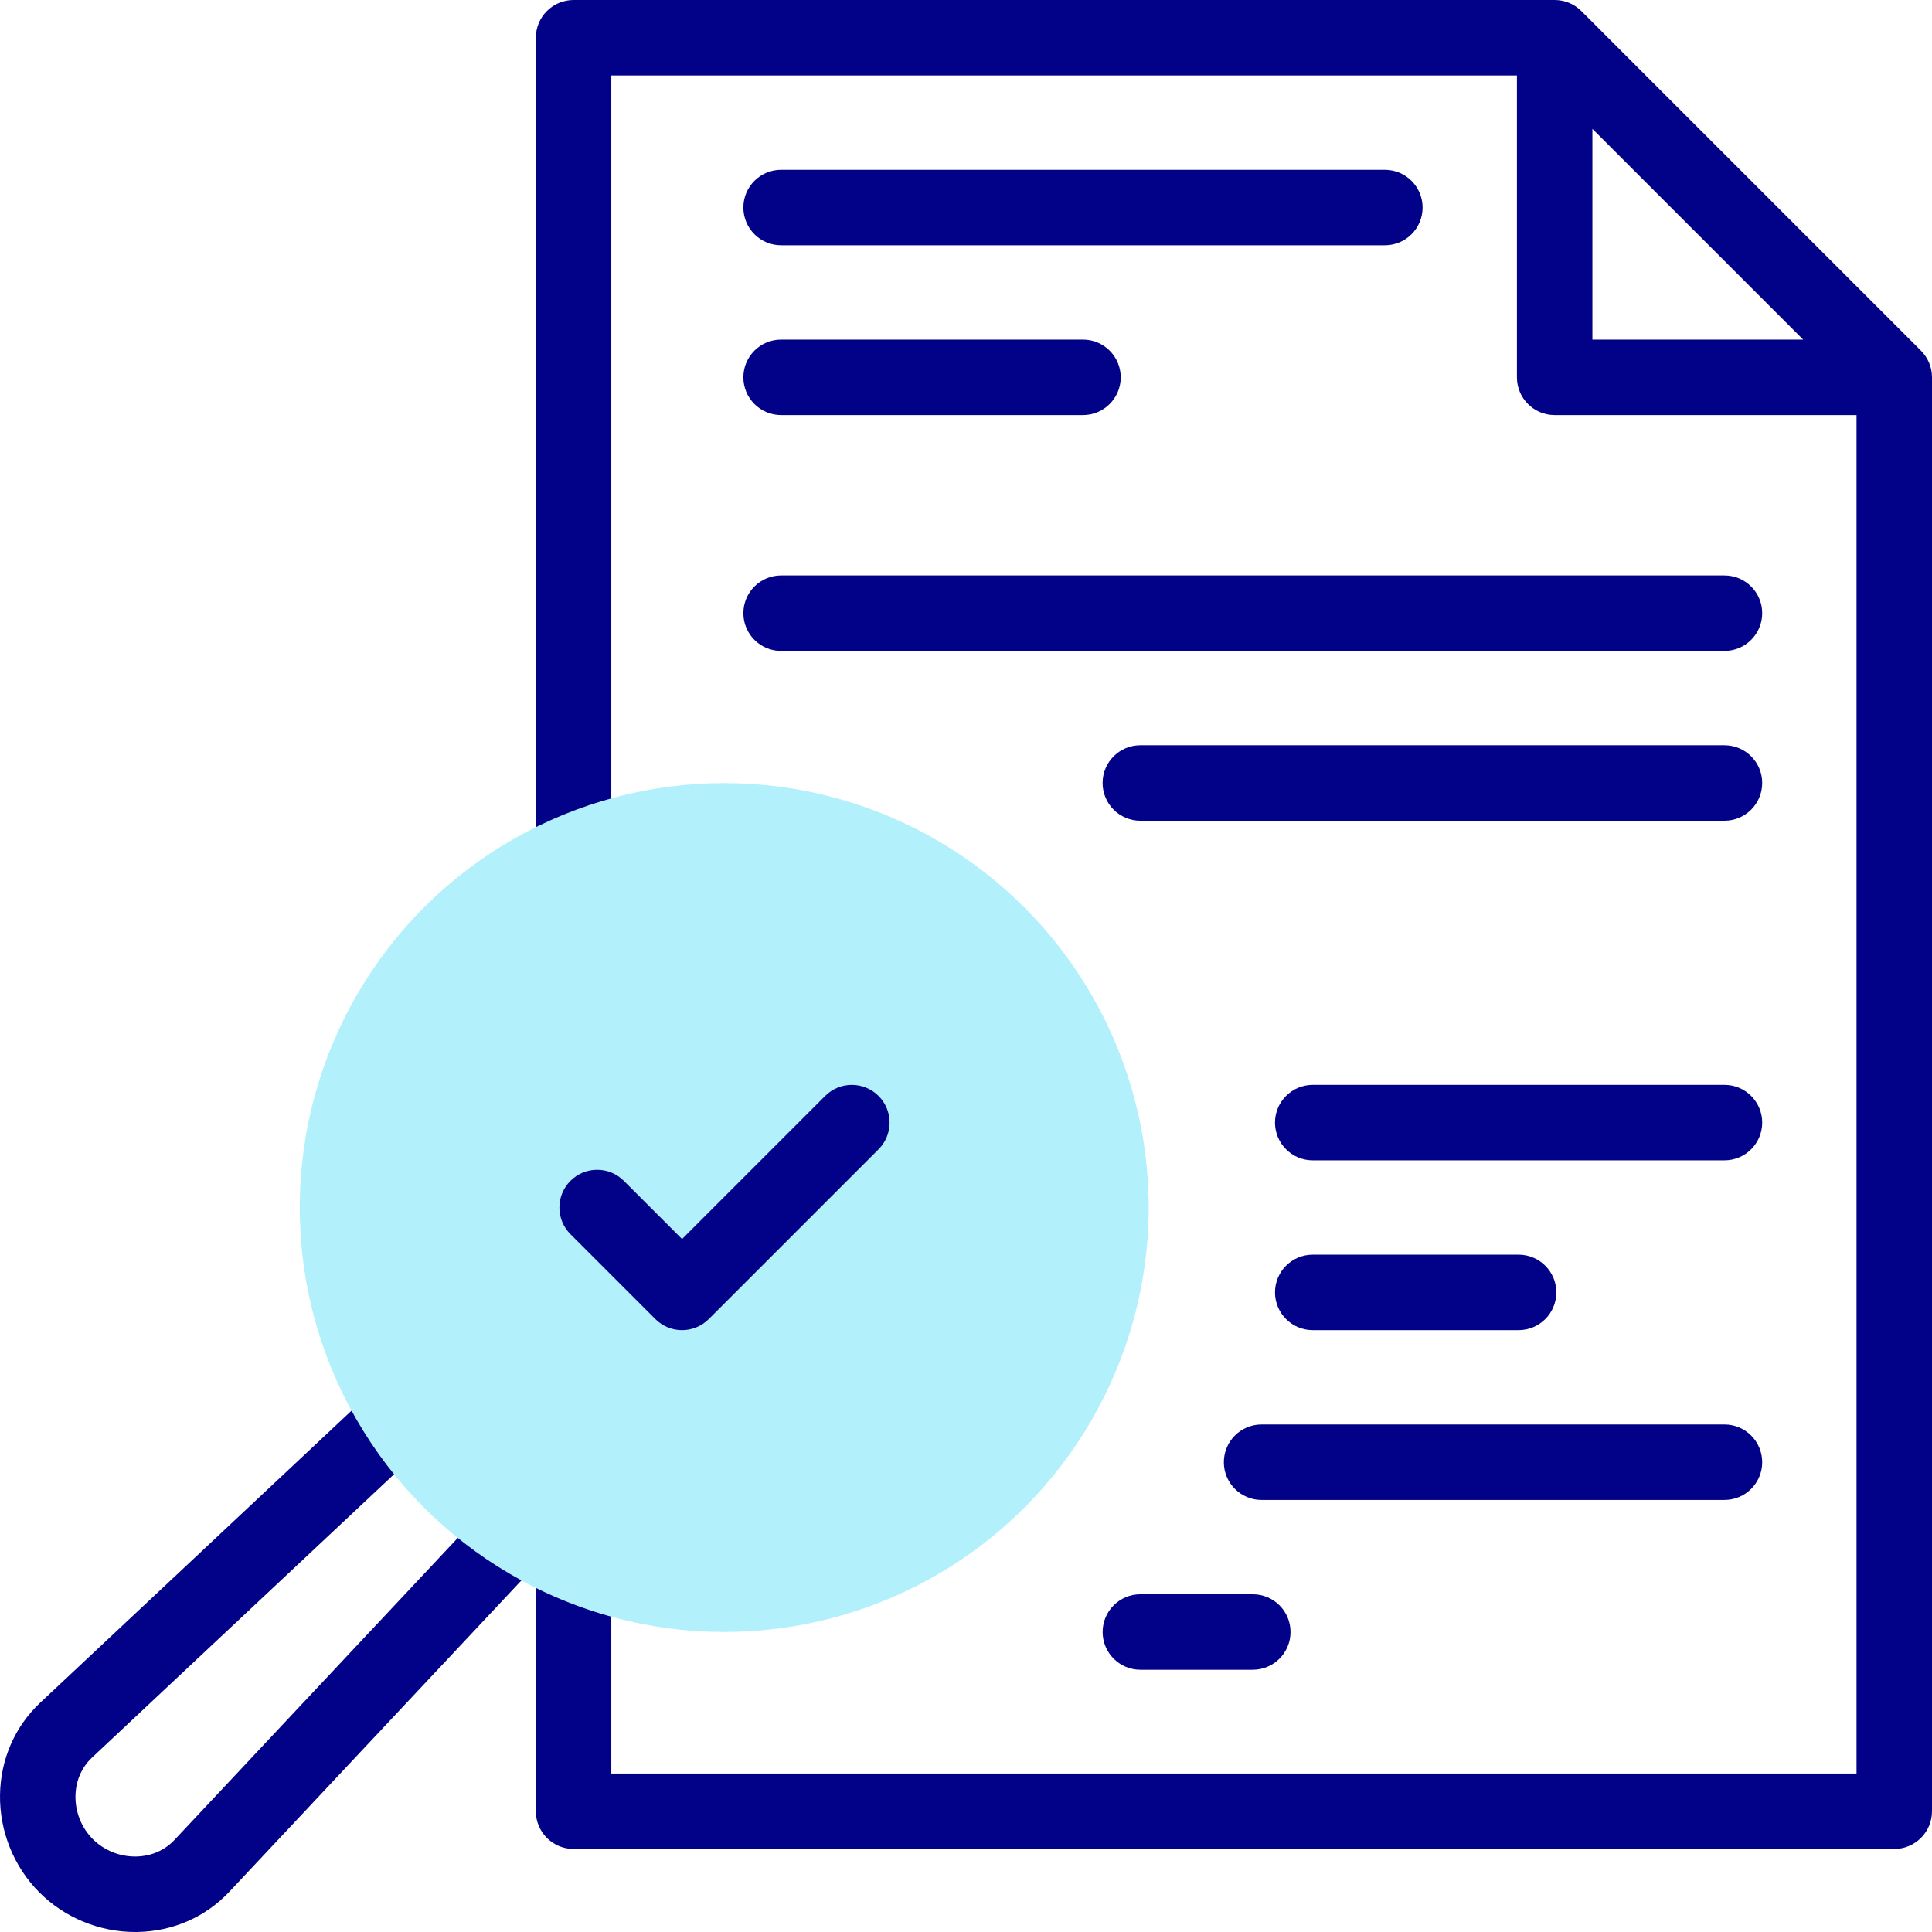 <svg id="Capa_1" enable-background="new 0 0 512.001 512.001" height="512" viewBox="0 0 512.001 512.001" width="512" xmlns="http://www.w3.org/2000/svg"><g><g fill="#020288"><path d="m509.072 92.929-89.999-90c-1.876-1.875-4.419-2.929-7.071-2.929h-260c-5.523 0-10 4.478-10 10v219.835c0 5.522 4.477 10 10 10s10-4.478 10-10v-209.835h240v80c0 5.522 4.478 10 10 10h79.999v360h-329.999v-59.829c0-5.522-4.477-10-10-10-.845 0-1.665.105-2.449.302-.405-1.943-1.389-3.785-2.947-5.246-4.028-3.778-10.356-3.576-14.135.451l-86.254 91.948c-2.586 2.756-6.199 4.309-10.173 4.372-.083.002-.167.002-.251.002-4.188 0-8.253-1.669-11.187-4.603-2.995-2.995-4.673-7.166-4.604-11.442.063-3.972 1.617-7.583 4.375-10.17l94.027-88.203c4.028-3.778 4.23-10.106.452-14.135-3.778-4.027-10.107-4.23-14.135-.451l-94.028 88.204c-6.742 6.324-10.538 15.002-10.688 24.437-.155 9.659 3.657 19.1 10.459 25.903 6.667 6.667 15.873 10.461 25.336 10.461.187 0 .376-.001.563-.004 9.437-.15 18.116-3.945 24.44-10.687l81.199-86.558v65.248c0 5.522 4.477 10 10 10h349.999c5.522 0 10-4.478 10-10v-380c0-2.652-1.054-5.195-2.929-7.071zm-87.07-58.786 55.857 55.857h-55.857z"/><path d="m207.002 65h160c5.522 0 10-4.478 10-10s-4.478-10-10-10h-160c-5.523 0-10 4.478-10 10s4.477 10 10 10z"/><path d="m207.002 110h80c5.522 0 10-4.478 10-10s-4.478-10-10-10h-80c-5.523 0-10 4.478-10 10s4.477 10 10 10z"/><path d="m207.002 172.5h250c5.522 0 10-4.478 10-10s-4.478-10-10-10h-250c-5.523 0-10 4.478-10 10s4.477 10 10 10z"/><path d="m457.002 197.5h-154.802c-5.522 0-10 4.478-10 10s4.478 10 10 10h154.802c5.522 0 10-4.478 10-10s-4.477-10-10-10z"/><path d="m457.002 287.5h-109.114c-5.522 0-10 4.478-10 10s4.478 10 10 10h109.114c5.522 0 10-4.478 10-10s-4.477-10-10-10z"/><path d="m402.445 352.499c5.522 0 10-4.478 10-10s-4.478-10-10-10h-54.557c-5.522 0-10 4.478-10 10s4.478 10 10 10z"/><path d="m467.002 387.499c0-5.522-4.478-10-10-10h-122.671c-5.522 0-10 4.478-10 10s4.478 10 10 10h122.671c5.523 0 10-4.477 10-10z"/><path d="m302.209 422.499c-5.522 0-10 4.478-10 10s4.478 10 10 10h29.793c5.522 0 10-4.478 10-10s-4.478-10-10-10z"/></g><ellipse clip-rule="evenodd" cx="192" cy="320.003" fill="#b2f0fb" fill-rule="evenodd" rx="112.495" ry="112.496" transform="matrix(.987 -.16 .16 .987 -48.78 34.887)"/><g><path d="m180.75 352.504c-2.652 0-5.196-1.054-7.071-2.929l-22.5-22.5c-3.905-3.905-3.905-10.237 0-14.143 3.905-3.904 10.237-3.904 14.143 0l15.429 15.429 37.929-37.93c3.905-3.904 10.237-3.904 14.143 0 3.905 3.905 3.905 10.237 0 14.143l-45 45.001c-1.877 1.875-4.421 2.929-7.073 2.929z" fill="#020288"/></g></g></svg>